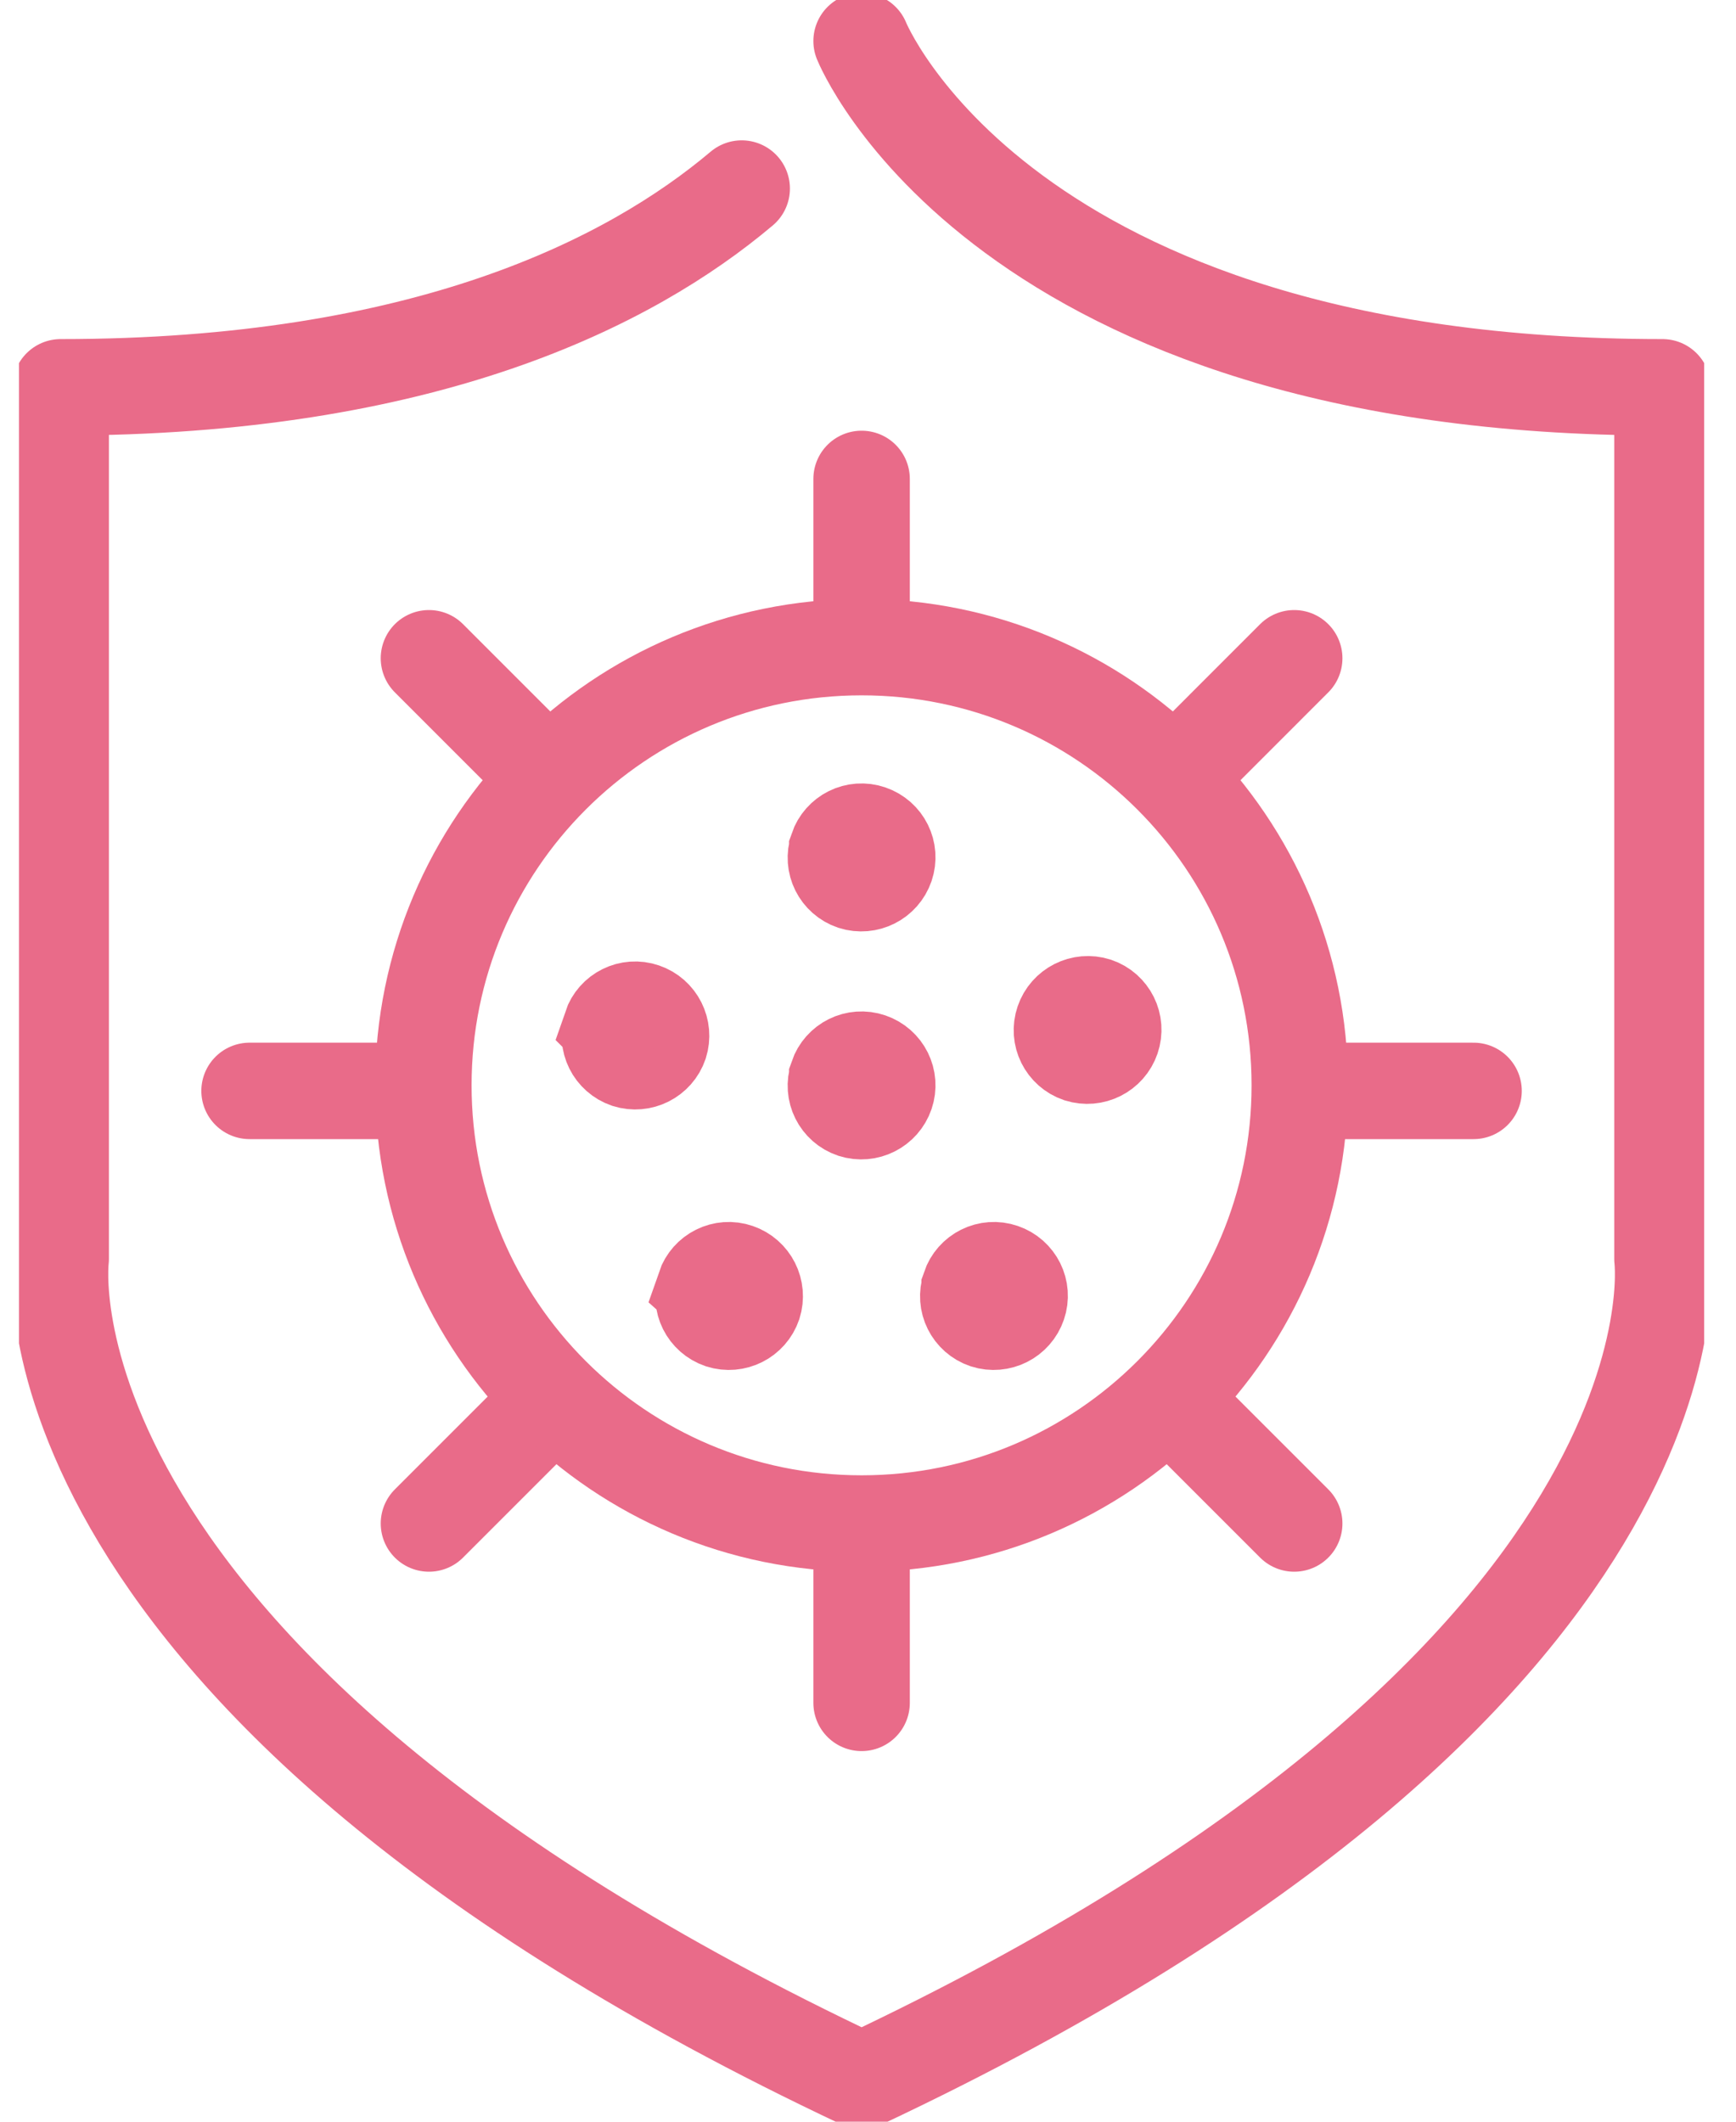 <?xml version="1.0" encoding="UTF-8"?> <svg xmlns="http://www.w3.org/2000/svg" width="45" height="55" viewBox="0 0 45 55" fill="none"><g clip-path="url(#clip0_1988_8363)"><path d="M22.334 16.707V12.415" stroke="#E96B89" stroke-width="2.5" stroke-miterlimit="10" stroke-linecap="round"></path><path d="M22.334 44.143V39.852" stroke="#E96B89" stroke-width="2.5" stroke-miterlimit="10" stroke-linecap="round"></path><path d="M33.906 28.279H38.197" stroke="#E96B89" stroke-width="2.5" stroke-miterlimit="10" stroke-linecap="round"></path><path d="M6.469 28.279H10.761" stroke="#E96B89" stroke-width="2.5" stroke-miterlimit="10" stroke-linecap="round"></path><path d="M14.15 20.096L11.119 17.064" stroke="#E96B89" stroke-width="2.5" stroke-miterlimit="10" stroke-linecap="round"></path><path d="M33.548 39.493L30.517 36.462" stroke="#E96B89" stroke-width="2.5" stroke-miterlimit="10" stroke-linecap="round"></path><path d="M30.517 20.096L33.548 17.064" stroke="#E96B89" stroke-width="2.5" stroke-miterlimit="10" stroke-linecap="round"></path><path d="M11.119 39.493L14.15 36.462" stroke="#E96B89" stroke-width="2.5" stroke-miterlimit="10" stroke-linecap="round"></path><path d="M21.703 22.012C21.823 21.663 22.197 21.475 22.546 21.595C22.895 21.714 23.083 22.088 22.964 22.438C22.844 22.787 22.47 22.974 22.121 22.863C21.771 22.744 21.584 22.369 21.703 22.02V22.012Z" fill="#E96B89" stroke="#E96B89" stroke-width="2.5" stroke-miterlimit="10"></path><path d="M33.693 28.135C33.693 34.41 28.609 39.494 22.334 39.494C16.058 39.494 10.974 34.41 10.974 28.135C10.974 21.859 16.058 16.775 22.334 16.775C28.609 16.775 33.693 21.859 33.693 28.135Z" stroke="#E96B89" stroke-width="2.5" stroke-miterlimit="10"></path><path d="M21.703 27.922C21.823 27.573 22.197 27.386 22.546 27.505C22.895 27.624 23.083 27.999 22.964 28.348C22.844 28.697 22.47 28.884 22.121 28.773C21.771 28.654 21.584 28.28 21.703 27.93V27.922Z" fill="#E96B89" stroke="#E96B89" stroke-width="2.5" stroke-miterlimit="10"></path><path d="M27.562 26.491C27.681 26.142 28.056 25.954 28.405 26.065C28.754 26.184 28.941 26.559 28.822 26.908C28.703 27.257 28.328 27.444 27.979 27.334C27.63 27.215 27.443 26.84 27.562 26.491Z" fill="#E96B89" stroke="#E96B89" stroke-width="2.5" stroke-miterlimit="10"></path><path d="M15.836 26.627C15.955 26.278 16.33 26.09 16.679 26.21C17.028 26.329 17.215 26.704 17.105 27.053C16.986 27.402 16.611 27.589 16.262 27.479C15.913 27.359 15.725 26.985 15.845 26.636L15.836 26.627Z" fill="#E96B89" stroke="#E96B89" stroke-width="2.5" stroke-miterlimit="10"></path><path d="M25.135 33.38C25.254 33.031 25.629 32.843 25.978 32.963C26.327 33.082 26.515 33.457 26.395 33.806C26.276 34.155 25.901 34.342 25.552 34.231C25.203 34.112 25.016 33.738 25.135 33.388V33.38Z" fill="#E96B89" stroke="#E96B89" stroke-width="2.5" stroke-miterlimit="10"></path><path d="M18.263 33.38C18.383 33.031 18.757 32.843 19.106 32.963C19.455 33.082 19.643 33.457 19.532 33.806C19.413 34.155 19.038 34.342 18.689 34.231C18.34 34.112 18.152 33.738 18.272 33.388L18.263 33.38Z" fill="#E96B89" stroke="#E96B89" stroke-width="2.5" stroke-miterlimit="10"></path><path d="M19.226 4.888C16.33 7.332 10.991 10.04 1.573 10.04V32.639C1.573 32.639 0.185 43.496 22.334 53.936C44.482 43.505 43.094 32.639 43.094 32.639V10.04C25.944 10.04 22.334 1.064 22.334 1.064" stroke="#E96B89" stroke-width="2.5" stroke-linecap="round" stroke-linejoin="round"></path></g><defs><clipPath id="clip0_1988_8363"><rect width="43.683" height="55" fill="white" transform="translate(0.492)"></rect></clipPath></defs></svg> 
